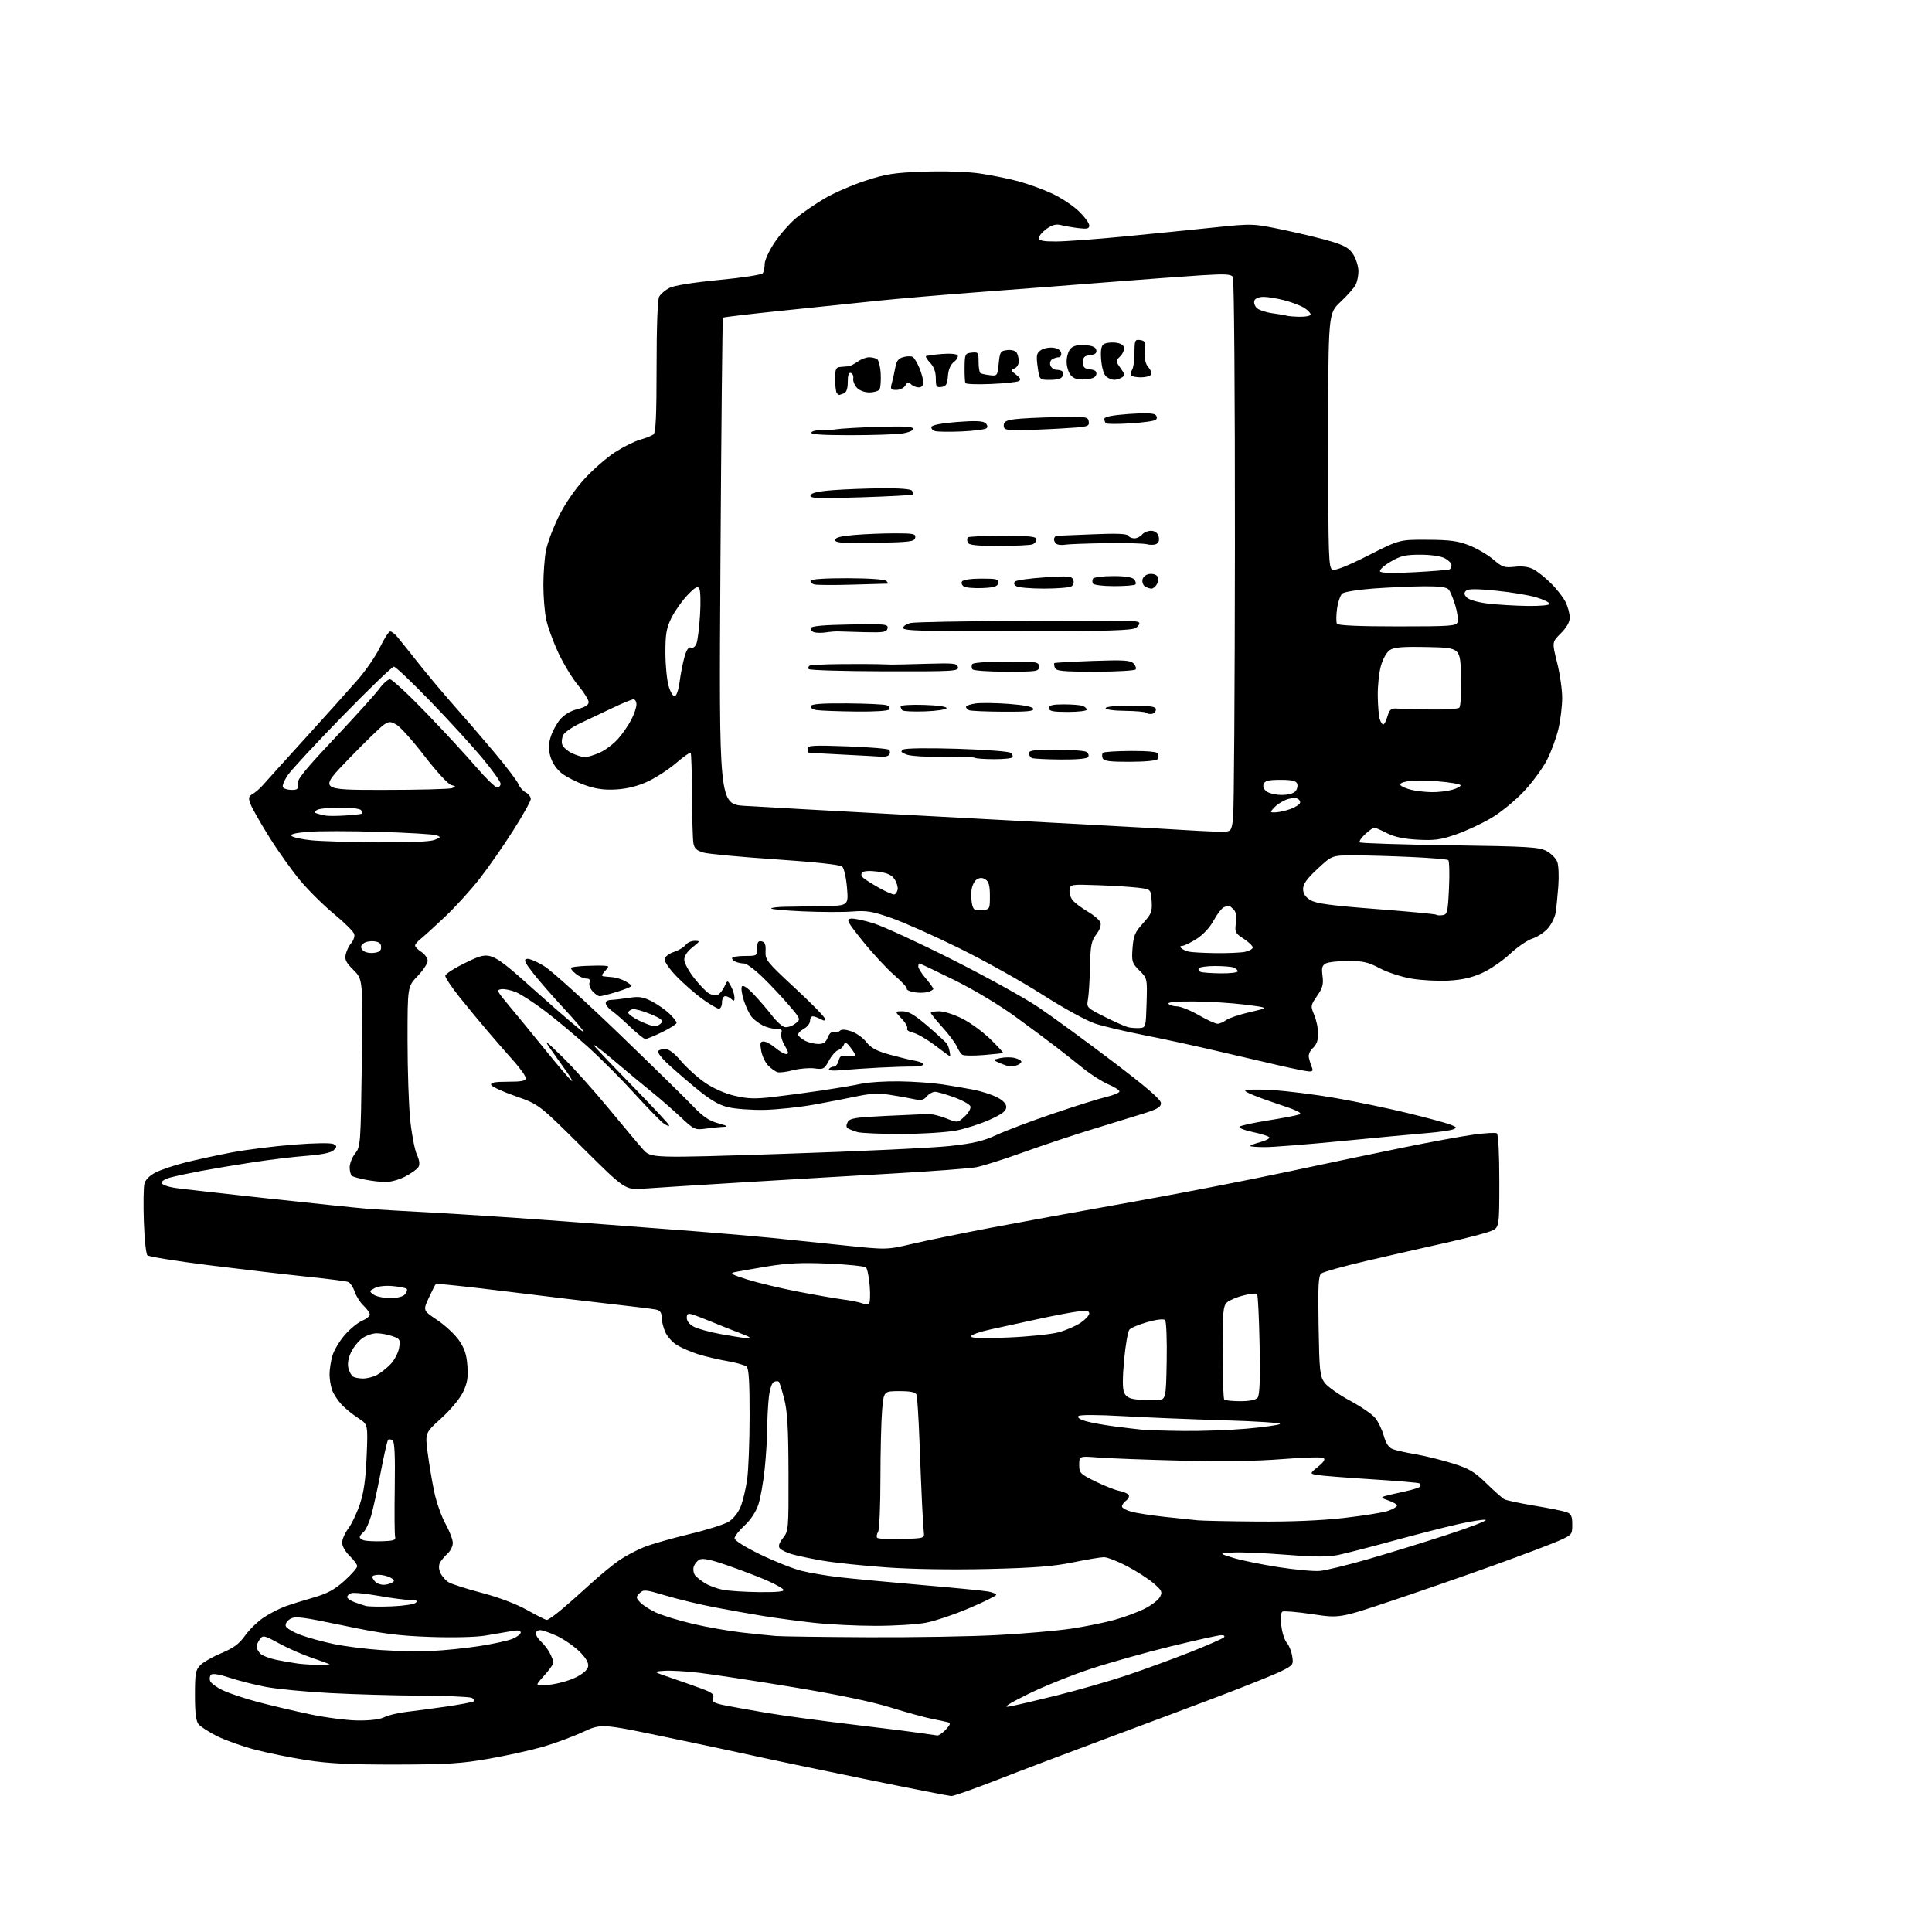 <?xml version="1.0" encoding="UTF-8" standalone="no"?>
<svg 
  version="1.1" 
  xmlns="http://www.w3.org/2000/svg" 
  xmlns:xlink="http://www.w3.org/1999/xlink" 
  xmlns:svg="http://www.w3.org/2000/svg"
  xmlns:rdf="http://www.w3.org/1999/02/22-rdf-syntax-ns#"
  xmlns:cc="http://creativecommons.org/ns#"
  xmlns:dc="http://purl.org/dc/elements/1.1/"
  viewBox="0 0 768 768"
  width="768"
  height="768"
>
<style>svg {background-color: white; }</style>"
<path stroke="none" fill="black" fill-rule="evenodd" d="M378.16,713.96C377.25,713.93 361.43,710.82 343.00,707.04C324.57,703.26 305.23,699.21 300.00,698.03C294.77,696.86 278.90,693.48 264.73,690.52C238.97,685.15 238.97,685.15 231.63,688.53C227.60,690.40 220.49,693.02 215.84,694.37C211.19,695.72 201.56,697.85 194.44,699.11C183.43,701.05 177.91,701.40 157.50,701.44C139.25,701.47 130.74,701.05 122.00,699.70C115.67,698.72 106.36,696.82 101.29,695.49C96.22,694.16 89.45,691.74 86.23,690.12C83.01,688.49 79.73,686.38 78.94,685.43C77.90,684.18 77.50,680.95 77.50,673.87C77.50,665.14 77.74,663.82 79.67,661.89C80.86,660.70 84.65,658.55 88.08,657.11C92.84,655.12 95.07,653.47 97.42,650.18C99.11,647.80 102.44,644.56 104.81,642.99C107.19,641.41 111.01,639.43 113.31,638.60C115.62,637.76 120.72,636.16 124.66,635.03C130.16,633.44 132.99,631.91 136.91,628.39C139.71,625.87 142.00,623.27 142.00,622.59C142.00,621.92 140.65,620.08 139.00,618.50C137.31,616.88 136.00,614.58 136.00,613.25C136.00,611.94 137.09,609.43 138.41,607.68C139.74,605.93 141.82,601.58 143.03,598.00C144.64,593.22 145.36,588.14 145.75,578.85C146.28,566.20 146.28,566.20 142.39,563.71C140.25,562.35 137.29,559.94 135.81,558.36C134.34,556.79 132.65,554.23 132.06,552.68C131.48,551.14 131.00,548.26 131.00,546.30C131.00,544.34 131.53,540.97 132.18,538.81C132.82,536.65 135.06,532.94 137.14,530.58C139.23,528.21 142.30,525.71 143.97,525.01C145.63,524.32 147.00,523.22 147.00,522.55C147.00,521.89 145.89,520.30 144.53,519.03C143.17,517.75 141.57,515.24 140.98,513.44C140.39,511.65 139.23,509.92 138.40,509.60C137.57,509.28 130.06,508.32 121.70,507.46C113.34,506.59 95.95,504.56 83.05,502.94C70.15,501.32 59.15,499.55 58.59,498.99C58.04,498.44 57.40,492.39 57.18,485.54C56.95,478.69 57.05,471.95 57.40,470.56C57.79,468.97 59.46,467.30 61.85,466.08C63.95,465.00 69.23,463.23 73.59,462.13C77.94,461.03 86.22,459.23 92.00,458.13C97.78,457.03 108.91,455.63 116.74,455.01C125.21,454.35 131.64,454.26 132.58,454.79C134.01,455.59 134.02,455.84 132.65,457.21C131.63,458.23 128.03,458.97 121.81,459.46C116.69,459.85 107.10,461.01 100.50,462.03C93.90,463.04 84.71,464.58 80.08,465.44C75.45,466.31 69.91,467.49 67.76,468.06C65.51,468.67 64.04,469.62 64.27,470.31C64.49,470.96 66.88,471.82 69.58,472.22C72.29,472.61 88.90,474.50 106.50,476.40C124.10,478.31 141.65,480.13 145.50,480.45C149.35,480.77 161.28,481.48 172.00,482.04C182.72,482.60 206.57,484.18 225.00,485.55C243.43,486.92 267.05,488.72 277.50,489.54C287.95,490.37 301.00,491.50 306.50,492.05C312.00,492.61 324.60,493.91 334.50,494.95C352.50,496.84 352.50,496.84 362.50,494.48C368.00,493.19 381.95,490.33 393.50,488.12C405.05,485.92 430.02,481.35 449.00,477.98C467.98,474.61 496.10,469.15 511.50,465.86C526.90,462.57 548.05,458.14 558.50,456.02C568.95,453.90 581.22,451.65 585.77,451.03C590.31,450.41 594.47,450.17 595.02,450.51C595.60,450.87 596.00,458.53 596.00,469.55C596.00,487.97 596.00,487.97 592.62,489.38C590.76,490.16 582.78,492.24 574.87,494.00C566.97,495.75 552.87,498.97 543.55,501.14C534.23,503.31 525.98,505.60 525.21,506.24C524.09,507.17 523.89,511.19 524.16,527.12C524.47,545.25 524.67,547.09 526.58,549.68C527.73,551.23 532.23,554.41 536.58,556.75C540.94,559.09 545.47,562.20 546.66,563.66C547.86,565.12 549.39,568.31 550.07,570.74C550.92,573.79 552.03,575.44 553.63,576.05C554.91,576.54 559.00,577.45 562.73,578.09C566.45,578.72 573.03,580.35 577.35,581.70C583.99,583.77 586.07,585.00 590.85,589.65C593.96,592.68 597.17,595.53 598.00,595.98C598.83,596.43 604.23,597.58 610.00,598.54C615.77,599.49 621.51,600.65 622.75,601.11C624.58,601.79 625.00,602.71 625.00,606.03C625.00,610.00 624.86,610.17 619.65,612.48C616.71,613.78 605.35,618.08 594.40,622.03C583.46,625.99 565.05,632.38 553.50,636.25C532.50,643.28 532.50,643.28 521.63,641.65C515.65,640.76 510.31,640.31 509.76,640.65C509.17,641.01 509.00,643.34 509.35,646.27C509.67,649.02 510.65,652.06 511.51,653.01C512.38,653.97 513.34,656.35 513.66,658.30C514.22,661.73 514.07,661.93 509.37,664.29C506.69,665.63 495.50,670.14 484.50,674.31C473.50,678.48 452.98,686.17 438.90,691.40C424.83,696.64 405.77,703.86 396.57,707.46C387.36,711.06 379.07,713.98 378.16,713.96zM372.58,689.88C373.17,689.94 374.70,688.89 375.98,687.53C377.73,685.65 377.96,684.95 376.90,684.65C376.13,684.43 373.25,683.81 370.50,683.28C367.75,682.74 360.30,680.70 353.94,678.73C346.45,676.41 332.73,673.56 314.94,670.62C299.85,668.13 283.23,665.59 278.00,664.97C272.77,664.35 266.48,663.99 264.00,664.17C259.50,664.50 259.50,664.50 266.50,666.89C270.35,668.20 275.88,670.15 278.79,671.22C283.08,672.80 283.97,673.52 283.50,675.01C283.01,676.55 283.75,677.01 288.21,677.92C291.12,678.51 298.68,679.86 305.00,680.93C311.32,681.99 326.40,684.04 338.50,685.48C350.60,686.92 362.98,688.47 366.00,688.92C369.02,689.38 371.98,689.81 372.58,689.88zM142.30,683.92C147.16,683.97 151.12,683.47 152.80,682.60C154.29,681.83 158.20,680.89 161.50,680.51C164.80,680.13 171.95,679.17 177.38,678.39C182.81,677.60 187.73,676.67 188.31,676.31C188.94,675.92 188.58,675.35 187.43,674.90C186.37,674.48 177.18,674.10 167.00,674.05C156.82,673.99 140.62,673.53 131.00,673.01C121.38,672.50 109.91,671.39 105.51,670.54C101.12,669.70 94.67,668.05 91.18,666.89C87.19,665.57 84.47,665.13 83.88,665.72C83.36,666.24 83.21,667.38 83.55,668.26C83.88,669.14 86.19,670.81 88.67,671.97C91.15,673.14 97.30,675.19 102.34,676.53C107.38,677.87 116.67,680.07 123.00,681.41C129.32,682.75 138.01,683.88 142.30,683.92zM401.00,678.40C402.93,678.09 411.48,676.10 420.01,673.98C428.55,671.85 441.15,668.24 448.01,665.93C454.88,663.63 466.12,659.52 473.00,656.80C479.88,654.07 485.93,651.43 486.45,650.92C487.04,650.35 486.66,650.00 485.45,650.01C484.38,650.01 475.32,652.02 465.31,654.47C455.31,656.92 440.91,660.97 433.31,663.48C425.72,666.00 414.55,670.51 408.50,673.51C400.89,677.28 398.58,678.79 401.00,678.40zM218.34,669.72C221.55,669.39 226.28,668.09 228.84,666.81C231.90,665.29 233.60,663.76 233.81,662.35C234.01,660.93 232.82,658.94 230.31,656.47C228.21,654.41 224.25,651.67 221.50,650.37C218.75,649.08 215.71,648.02 214.75,648.01C213.79,648.00 213.00,648.61 213.00,649.35C213.00,650.08 213.95,651.55 215.10,652.59C216.26,653.64 217.83,655.71 218.60,657.20C219.37,658.68 220.00,660.37 220.00,660.95C220.00,661.52 218.31,663.87 216.25,666.16C212.50,670.32 212.50,670.32 218.34,669.72zM126.42,661.85C129.12,661.93 131.15,661.82 130.92,661.59C130.69,661.37 127.58,660.21 124.00,659.02C120.42,657.83 114.60,655.27 111.05,653.34C104.99,650.03 104.53,649.93 103.30,651.60C102.59,652.58 102.00,653.94 102.00,654.62C102.00,655.30 102.68,656.53 103.50,657.36C104.33,658.18 107.36,659.32 110.25,659.89C113.14,660.46 116.85,661.10 118.50,661.31C120.15,661.53 123.71,661.77 126.42,661.85zM171.50,656.29C176.45,656.07 185.00,655.20 190.50,654.35C196.00,653.50 201.96,652.20 203.75,651.45C205.54,650.71 207.00,649.57 207.00,648.92C207.00,648.10 205.85,647.94 203.25,648.41C201.19,648.78 196.57,649.57 193.00,650.16C189.15,650.80 180.19,651.02 171.00,650.70C158.20,650.24 152.19,649.46 136.50,646.17C119.67,642.65 117.25,642.36 115.28,643.60C113.99,644.42 113.30,645.61 113.62,646.46C113.93,647.27 116.55,648.81 119.44,649.89C122.32,650.97 128.24,652.60 132.59,653.51C136.94,654.43 145.45,655.51 151.50,655.92C157.55,656.34 166.55,656.50 171.50,656.29zM345.00,650.83C362.88,650.92 386.05,650.53 396.50,649.96C406.95,649.40 420.03,648.27 425.57,647.45C431.11,646.64 438.92,645.06 442.91,643.96C446.91,642.85 452.37,640.83 455.05,639.47C457.73,638.11 460.46,636.01 461.11,634.80C462.16,632.83 461.89,632.24 458.59,629.39C456.55,627.63 451.80,624.57 448.04,622.59C444.28,620.62 440.15,619.00 438.85,619.00C437.56,619.01 432.00,619.93 426.50,621.07C418.80,622.65 411.09,623.26 392.97,623.69C378.69,624.03 362.79,623.79 352.47,623.06C343.14,622.40 331.68,621.20 327.00,620.39C322.32,619.58 316.81,618.41 314.74,617.80C312.67,617.18 310.53,616.14 309.98,615.48C309.29,614.65 309.68,613.40 311.24,611.41C313.44,608.62 313.50,607.94 313.44,585.52C313.39,567.70 313.01,561.06 311.75,556.15C310.86,552.65 309.90,549.56 309.61,549.27C309.32,548.99 308.46,548.99 307.69,549.29C306.87,549.60 306.04,552.01 305.66,555.16C305.31,558.10 305.01,563.65 304.99,567.50C304.98,571.35 304.52,578.77 303.97,584.00C303.43,589.23 302.29,595.58 301.45,598.13C300.52,600.95 298.38,604.18 295.96,606.42C293.78,608.43 292.00,610.73 292.00,611.52C292.00,612.36 296.28,615.04 302.25,617.93C307.89,620.66 315.20,623.57 318.50,624.40C321.80,625.23 328.55,626.37 333.50,626.95C338.45,627.52 353.07,628.90 366.00,630.02C378.93,631.13 390.96,632.31 392.75,632.64C394.54,632.96 396.00,633.56 396.00,633.97C396.00,634.38 391.16,636.77 385.25,639.28C379.34,641.80 371.57,644.41 368.00,645.08C364.43,645.75 355.43,646.30 348.00,646.30C340.57,646.30 329.55,645.75 323.50,645.08C317.45,644.41 308.45,643.20 303.50,642.40C298.55,641.60 289.77,640.03 284.00,638.92C278.23,637.82 269.54,635.73 264.71,634.28C256.56,631.85 255.79,631.78 254.27,633.30C252.75,634.82 252.76,635.08 254.41,636.90C255.39,637.99 258.20,639.81 260.66,640.97C263.11,642.12 269.71,644.15 275.31,645.48C280.92,646.80 289.77,648.36 295.00,648.95C300.23,649.54 306.30,650.16 308.50,650.34C310.70,650.52 327.12,650.74 345.00,650.83zM217.33,643.95C217.79,643.98 220.20,642.31 222.69,640.25C225.19,638.19 230.44,633.56 234.36,629.96C238.29,626.36 243.59,621.98 246.14,620.24C248.69,618.49 253.19,616.11 256.14,614.95C259.09,613.78 267.12,611.49 274.00,609.84C280.87,608.20 287.92,605.98 289.65,604.91C291.49,603.77 293.47,601.29 294.41,598.93C295.30,596.72 296.46,591.89 296.99,588.20C297.52,584.52 297.97,573.12 297.98,562.87C297.99,549.17 297.67,543.97 296.75,543.21C296.06,542.64 292.57,541.66 289.00,541.04C285.43,540.42 280.25,539.20 277.50,538.33C274.75,537.46 270.99,535.84 269.14,534.72C267.28,533.61 265.15,531.20 264.39,529.38C263.62,527.56 263.00,524.93 263.00,523.55C263.00,521.75 262.36,520.90 260.75,520.57C259.51,520.31 251.97,519.37 244.00,518.49C236.03,517.61 216.95,515.32 201.62,513.41C186.28,511.50 173.52,510.15 173.25,510.41C172.99,510.68 171.73,513.15 170.45,515.91C168.12,520.93 168.12,520.93 173.78,524.72C176.90,526.80 180.78,530.41 182.41,532.74C184.66,535.97 185.47,538.42 185.80,542.94C186.14,547.64 185.77,549.84 184.03,553.45C182.78,556.02 179.03,560.52 175.39,563.80C168.97,569.61 168.97,569.61 170.01,577.55C170.58,581.92 171.75,588.88 172.61,593.00C173.47,597.12 175.49,602.86 177.09,605.73C178.69,608.61 180.00,612.03 180.00,613.33C180.00,614.63 179.06,616.54 177.91,617.58C176.76,618.63 175.40,620.24 174.90,621.18C174.33,622.25 174.39,623.77 175.07,625.25C175.66,626.55 177.10,628.20 178.27,628.93C179.43,629.66 185.34,631.56 191.39,633.15C198.12,634.91 205.14,637.57 209.45,639.97C213.33,642.14 216.87,643.93 217.33,643.95zM155.85,638.55C160.44,638.36 164.69,637.71 165.30,637.10C166.10,636.30 165.48,636.00 163.01,636.00C161.14,636.00 155.47,635.26 150.41,634.36C145.34,633.45 140.48,632.99 139.60,633.32C138.72,633.66 138.00,634.35 138.00,634.85C138.00,635.35 139.24,636.24 140.75,636.82C142.26,637.41 144.40,638.11 145.50,638.39C146.60,638.67 151.26,638.74 155.85,638.55zM301.81,632.89C308.80,632.96 311.91,632.66 311.47,631.95C311.11,631.37 308.27,629.76 305.16,628.38C302.05,627.00 295.08,624.33 289.67,622.44C282.48,619.93 279.36,619.27 278.05,619.97C277.06,620.50 276.02,621.83 275.73,622.92C275.45,624.01 275.73,625.52 276.36,626.27C276.99,627.03 278.76,628.42 280.31,629.38C281.86,630.34 285.01,631.50 287.31,631.95C289.61,632.41 296.14,632.83 301.81,632.89zM152.45,629.98C153.58,629.98 155.12,629.57 155.89,629.09C157.00,628.39 156.86,628.00 155.20,627.11C154.06,626.50 151.98,626.00 150.57,626.00C149.15,626.00 148.00,626.36 148.00,626.80C148.00,627.24 148.54,628.14 149.20,628.80C149.86,629.46 151.32,629.99 152.45,629.98zM524.77,624.45C527.12,624.22 535.45,622.20 543.27,619.95C551.10,617.71 565.35,613.32 574.95,610.19C584.55,607.07 591.57,604.35 590.54,604.15C589.51,603.95 584.36,604.78 579.09,606.00C573.81,607.21 562.30,610.17 553.50,612.57C544.70,614.98 535.06,617.46 532.08,618.09C527.97,618.96 522.92,618.94 511.08,618.02C502.51,617.35 493.02,616.95 490.00,617.15C484.50,617.50 484.50,617.50 490.23,619.27C493.38,620.25 501.48,621.91 508.23,622.96C514.98,624.01 522.42,624.69 524.77,624.45zM152.00,612.66C156.37,612.53 157.41,612.19 157.08,611.00C156.84,610.17 156.77,601.34 156.92,591.37C157.12,578.41 156.86,573.03 156.03,572.52C155.39,572.12 154.60,572.07 154.27,572.40C153.94,572.72 152.62,578.51 151.34,585.25C150.05,591.99 148.33,599.80 147.51,602.62C146.69,605.43 145.34,608.30 144.51,608.99C143.68,609.68 143.00,610.61 143.00,611.05C143.00,611.49 143.79,612.07 144.75,612.33C145.71,612.60 148.97,612.74 152.00,612.66zM358.33,611.79C367.45,611.50 367.50,611.49 367.23,609.00C367.08,607.62 366.77,602.67 366.54,598.00C366.31,593.33 365.84,581.92 365.50,572.67C365.15,563.41 364.63,555.19 364.33,554.42C363.94,553.40 362.00,553.00 357.54,553.00C351.29,553.00 351.29,553.00 350.65,560.65C350.29,564.86 349.99,577.12 349.98,587.90C349.98,598.68 349.56,608.15 349.05,608.95C348.55,609.75 348.36,610.78 348.65,611.24C348.93,611.70 353.29,611.94 358.33,611.79zM499.90,604.84C513.17,604.94 525.20,604.44 534.30,603.40C542.00,602.51 549.84,601.26 551.72,600.61C553.61,599.95 555.23,599.03 555.32,598.55C555.42,598.07 553.92,597.14 552.00,596.49C549.06,595.50 548.82,595.21 550.50,594.72C551.60,594.40 555.11,593.58 558.30,592.90C561.48,592.22 564.30,591.32 564.56,590.90C564.82,590.48 564.68,589.92 564.25,589.66C563.83,589.39 555.38,588.67 545.49,588.05C535.59,587.42 525.93,586.67 524.02,586.37C520.54,585.82 520.54,585.82 523.92,583.06C526.27,581.15 526.93,580.07 526.08,579.55C525.41,579.13 518.00,579.35 509.63,580.02C499.63,580.83 485.82,581.03 469.45,580.62C455.73,580.28 441.01,579.72 436.75,579.39C429.00,578.78 429.00,578.78 429.00,582.25C429.00,585.52 429.37,585.91 435.37,588.86C438.88,590.59 443.16,592.28 444.89,592.63C446.62,592.97 448.33,593.72 448.67,594.28C449.02,594.84 448.56,595.85 447.65,596.51C446.74,597.18 446.00,598.22 446.00,598.82C446.00,599.43 447.69,600.37 449.75,600.93C451.81,601.48 457.77,602.40 463.00,602.97C468.23,603.53 474.07,604.15 476.00,604.34C477.93,604.53 488.68,604.75 499.90,604.84zM470.50,568.83C477.65,568.91 488.87,568.51 495.44,567.93C502.01,567.36 508.03,566.52 508.82,566.08C509.61,565.64 499.73,564.97 486.88,564.59C474.02,564.22 455.88,563.48 446.56,562.95C436.15,562.36 429.26,562.34 428.69,562.91C428.12,563.48 429.25,564.26 431.63,564.94C433.76,565.55 438.88,566.48 443.00,567.01C447.12,567.55 452.07,568.14 454.00,568.33C455.93,568.52 463.35,568.75 470.50,568.83zM459.50,556.60C463.50,556.50 463.50,556.50 463.78,541.08C463.93,532.59 463.64,525.24 463.14,524.74C462.59,524.19 459.80,524.51 456.13,525.54C452.78,526.48 449.54,527.85 448.94,528.57C448.34,529.30 447.40,534.73 446.85,540.64C446.18,547.91 446.19,552.11 446.88,553.63C447.61,555.24 448.97,555.99 451.70,556.29C453.79,556.52 457.30,556.66 459.50,556.60zM493.04,557.00C496.72,557.00 499.17,556.50 499.92,555.60C500.74,554.61 500.97,548.51 500.71,534.60C500.50,523.82 500.05,514.72 499.71,514.37C499.36,514.03 496.92,514.28 494.29,514.95C491.65,515.61 488.71,516.86 487.75,517.73C486.21,519.12 486.00,521.44 486.00,537.49C486.00,547.49 486.30,555.97 486.67,556.33C487.03,556.70 489.90,557.00 493.04,557.00zM144.30,547.98C145.84,547.99 148.31,547.37 149.80,546.59C151.28,545.81 153.75,543.86 155.29,542.25C156.82,540.63 158.33,537.73 158.65,535.79C159.18,532.52 158.99,532.19 155.96,531.14C154.17,530.51 151.38,530.00 149.76,530.00C148.13,530.00 145.56,530.89 144.03,531.98C142.50,533.07 140.48,535.58 139.54,537.57C138.45,539.84 138.07,542.15 138.49,543.82C138.86,545.29 139.69,546.82 140.33,547.22C140.97,547.63 142.76,547.98 144.30,547.98zM296.42,531.89C297.47,531.95 298.14,531.81 297.91,531.58C297.68,531.35 295.69,530.49 293.50,529.68C291.30,528.86 286.80,527.07 283.50,525.70C280.20,524.33 276.49,522.91 275.25,522.54C273.43,521.99 273.00,522.26 273.00,523.91C273.00,525.15 274.13,526.54 275.89,527.44C277.48,528.26 282.31,529.58 286.64,530.36C290.96,531.14 295.36,531.83 296.42,531.89zM400.75,531.68C408.86,531.34 417.90,530.40 420.84,529.60C423.78,528.79 427.71,527.09 429.58,525.82C431.46,524.54 432.99,522.88 432.99,522.12C433.00,521.04 431.90,520.89 427.96,521.41C425.18,521.78 418.09,523.14 412.21,524.44C406.32,525.74 398.01,527.55 393.75,528.47C389.49,529.39 386.00,530.62 386.00,531.22C386.00,531.98 390.44,532.12 400.75,531.68zM345.38,518.25C345.86,517.96 346.02,514.82 345.73,511.27C345.45,507.72 344.79,504.39 344.26,503.86C343.73,503.33 337.04,502.64 329.38,502.31C318.66,501.85 313.05,502.11 304.98,503.43C299.22,504.38 293.38,505.40 292.00,505.70C289.98,506.14 290.95,506.71 297.00,508.61C301.12,509.91 310.12,512.06 317.00,513.40C323.88,514.73 331.98,516.14 335.00,516.54C338.02,516.93 341.40,517.59 342.50,518.01C343.60,518.42 344.89,518.53 345.38,518.25zM155.07,516.00C158.05,516.00 160.22,515.44 161.02,514.48C161.72,513.64 162.01,512.67 161.66,512.33C161.32,511.99 158.85,511.50 156.17,511.24C153.29,510.97 150.34,511.28 148.97,512.02C146.73,513.22 146.71,513.31 148.51,514.63C149.54,515.38 152.49,516.00 155.07,516.00zM256.00,472.49C248.50,473.04 248.50,473.04 231.36,456.01C214.22,438.99 214.22,438.99 204.93,435.74C199.82,433.96 195.46,431.94 195.24,431.25C194.94,430.33 196.70,430.00 201.92,430.00C207.37,430.00 209.00,429.67 209.00,428.58C209.00,427.80 206.86,424.76 204.24,421.83C201.62,418.90 196.98,413.57 193.93,410.00C190.88,406.43 185.82,400.30 182.69,396.39C179.56,392.48 177.00,388.65 177.01,387.89C177.01,387.13 181.07,384.58 186.02,382.24C195.02,377.98 195.02,377.98 213.51,394.52C223.68,403.62 232.00,410.67 232.00,410.18C232.00,409.69 228.48,405.52 224.19,400.90C219.89,396.28 214.43,390.02 212.06,387.00C208.52,382.49 208.05,381.44 209.46,381.16C210.41,380.97 213.57,382.32 216.48,384.16C219.40,386.00 232.74,398.07 246.14,410.99C259.54,423.91 272.81,436.91 275.63,439.87C279.55,443.97 281.92,445.56 285.63,446.56C288.97,447.45 289.68,447.89 287.89,447.93C286.45,447.97 283.22,448.28 280.70,448.63C276.22,449.24 275.99,449.14 270.31,443.83C267.11,440.84 262.02,436.42 259.00,433.99C255.97,431.57 249.00,425.77 243.50,421.11C238.00,416.46 234.84,414.19 236.49,416.07C238.13,417.96 245.44,425.61 252.74,433.08C260.03,440.55 266.00,446.99 266.00,447.39C266.00,447.79 265.01,447.42 263.80,446.58C262.60,445.73 257.44,440.44 252.34,434.83C247.25,429.21 238.90,420.84 233.79,416.22C228.68,411.61 220.97,405.16 216.65,401.89C212.34,398.62 207.17,395.26 205.17,394.43C203.18,393.59 200.55,393.04 199.33,393.21C197.28,393.48 197.50,393.96 202.13,399.50C204.90,402.80 211.44,410.79 216.68,417.25C221.92,423.72 226.68,429.30 227.26,429.66C227.84,430.02 226.89,428.33 225.16,425.90C223.43,423.48 220.60,419.48 218.86,417.00C216.10,413.05 216.66,413.41 223.42,420.00C227.66,424.12 235.94,433.33 241.82,440.46C247.69,447.59 253.91,454.99 255.63,456.91C258.75,460.40 258.75,460.40 312.13,458.64C341.48,457.68 370.90,456.29 377.50,455.56C387.06,454.51 390.89,453.60 396.32,451.08C400.07,449.34 410.20,445.53 418.82,442.61C427.44,439.68 436.86,436.73 439.75,436.05C442.64,435.36 445.00,434.38 445.00,433.86C445.00,433.35 443.00,432.07 440.56,431.03C438.12,429.98 433.71,427.18 430.76,424.81C427.81,422.44 422.94,418.60 419.95,416.28C416.95,413.95 409.55,408.45 403.50,404.05C397.15,399.43 386.91,393.29 379.25,389.53C371.97,385.94 365.78,383.00 365.50,383.00C365.23,383.00 365.02,383.56 365.04,384.25C365.06,384.94 366.41,387.06 368.04,388.96C369.67,390.87 371.00,392.73 371.00,393.10C371.00,393.48 369.92,394.05 368.60,394.39C367.28,394.72 364.81,394.71 363.11,394.37C361.42,394.03 360.23,393.43 360.48,393.04C360.72,392.64 358.48,390.20 355.48,387.62C352.49,385.04 346.89,379.00 343.04,374.21C336.84,366.51 336.27,365.46 338.14,365.16C339.30,364.98 343.45,365.84 347.37,367.08C351.29,368.32 365.38,374.82 378.69,381.53C391.99,388.23 407.29,396.68 412.69,400.32C418.08,403.95 431.27,413.58 442.00,421.71C455.90,432.26 461.50,437.07 461.50,438.50C461.50,440.12 460.06,440.94 454.00,442.82C449.88,444.09 440.65,446.93 433.50,449.13C426.35,451.32 414.27,455.36 406.66,458.10C399.06,460.84 390.71,463.49 388.12,463.98C385.53,464.47 370.83,465.58 355.46,466.46C340.08,467.33 313.10,468.92 295.50,469.99C277.90,471.06 260.12,472.18 256.00,472.49zM153.04,469.89C151.09,469.83 147.58,469.40 145.23,468.94C142.89,468.48 140.53,467.83 139.98,467.49C139.44,467.16 139.00,465.62 139.00,464.08C139.00,462.53 139.98,460.02 141.19,458.49C143.32,455.78 143.39,454.81 143.82,422.51C144.26,389.32 144.26,389.32 140.53,385.60C137.45,382.52 136.93,381.42 137.48,379.19C137.85,377.71 138.84,375.75 139.67,374.82C140.50,373.90 141.02,372.37 140.84,371.41C140.65,370.45 137.12,366.90 133.00,363.51C128.88,360.13 122.79,354.13 119.47,350.18C116.16,346.24 110.56,338.40 107.04,332.76C103.52,327.12 100.16,321.20 99.57,319.62C98.65,317.15 98.78,316.57 100.45,315.62C101.52,315.00 103.32,313.44 104.45,312.15C105.58,310.85 113.25,302.36 121.50,293.28C129.75,284.20 139.10,273.78 142.27,270.13C145.45,266.49 149.41,260.69 151.08,257.25C152.74,253.81 154.56,251.00 155.13,251.00C155.69,251.00 156.99,252.01 158.02,253.25C159.05,254.49 162.93,259.32 166.63,264.00C170.34,268.68 176.58,276.10 180.49,280.50C184.41,284.90 191.57,293.21 196.41,298.97C201.25,304.72 205.59,310.43 206.06,311.66C206.52,312.88 207.83,314.37 208.95,314.97C210.08,315.58 211.00,316.75 211.00,317.59C211.00,318.43 207.82,324.13 203.92,330.26C200.03,336.39 194.01,345.03 190.54,349.45C187.07,353.88 180.90,360.65 176.83,364.50C172.75,368.35 168.42,372.28 167.21,373.24C165.99,374.20 165.00,375.38 165.00,375.88C165.00,376.37 166.12,377.51 167.50,378.41C168.88,379.31 170.00,380.90 170.00,381.94C170.00,382.98 168.20,385.71 166.00,388.00C162.00,392.16 162.00,392.16 162.00,413.54C162.00,425.30 162.48,439.55 163.07,445.21C163.65,450.87 164.84,457.04 165.70,458.93C166.76,461.25 166.96,462.87 166.32,463.93C165.80,464.79 163.39,466.51 160.97,467.75C158.56,468.99 154.98,469.95 153.04,469.89zM502.89,456.00C499.65,456.00 497.00,455.79 497.00,455.54C497.00,455.28 498.81,454.59 501.03,453.99C503.25,453.40 504.83,452.54 504.56,452.10C504.28,451.65 501.32,450.70 497.98,450.00C494.63,449.29 492.27,448.33 492.72,447.88C493.17,447.43 498.26,446.31 504.02,445.40C509.78,444.49 515.39,443.42 516.48,443.02C517.95,442.47 515.45,441.29 506.73,438.43C500.28,436.30 495.00,434.14 495.00,433.63C495.00,433.07 499.30,432.95 505.75,433.33C511.66,433.67 523.02,435.10 531.00,436.50C538.98,437.89 551.80,440.57 559.50,442.44C567.20,444.32 574.85,446.38 576.50,447.03C579.24,448.10 579.32,448.27 577.50,448.98C576.40,449.40 571.67,450.06 567.00,450.44C562.33,450.81 547.31,452.22 533.64,453.56C519.97,454.90 506.13,456.00 502.89,456.00zM358.50,450.76C350.25,450.78 342.30,450.45 340.83,450.01C339.36,449.57 337.67,448.91 337.08,448.55C336.35,448.10 336.31,447.28 336.96,446.07C337.80,444.51 339.88,444.17 352.22,443.58C360.07,443.20 367.62,442.86 369.00,442.82C370.38,442.77 373.57,443.56 376.09,444.55C380.69,446.37 380.69,446.37 383.49,443.78C385.05,442.33 386.04,440.55 385.74,439.76C385.44,438.98 382.52,437.36 379.24,436.17C375.97,434.98 372.55,434.00 371.64,434.00C370.73,434.00 369.27,434.83 368.41,435.84C367.13,437.33 366.13,437.53 363.17,436.88C361.15,436.44 356.86,435.68 353.63,435.19C349.39,434.54 345.91,434.69 341.13,435.70C337.48,436.48 329.70,437.99 323.82,439.06C317.95,440.12 308.95,441.08 303.82,441.19C298.70,441.29 292.20,440.81 289.39,440.12C285.59,439.19 282.24,437.19 276.39,432.35C272.05,428.76 266.83,424.22 264.79,422.25C262.75,420.28 261.32,418.30 261.60,417.84C261.89,417.38 263.15,417.00 264.40,417.00C265.90,417.00 268.08,418.65 270.74,421.81C272.97,424.45 277.24,428.30 280.23,430.36C283.57,432.66 288.12,434.67 292.07,435.59C297.26,436.80 300.20,436.89 307.49,436.04C312.45,435.46 321.23,434.29 327.00,433.43C332.77,432.57 339.73,431.39 342.44,430.79C345.16,430.20 351.91,429.78 357.44,429.85C362.98,429.92 370.65,430.46 374.50,431.04C378.35,431.63 383.98,432.58 387.00,433.17C390.02,433.76 394.19,435.09 396.25,436.14C398.74,437.40 400.00,438.73 400.00,440.08C400.00,441.63 398.41,442.84 393.48,445.08C389.90,446.70 383.94,448.64 380.23,449.37C376.52,450.11 366.78,450.73 358.50,450.76zM315.24,425.43C312.63,426.12 309.82,426.46 309.00,426.19C308.18,425.92 306.55,424.76 305.39,423.60C304.23,422.45 302.98,419.81 302.60,417.75C302.03,414.65 302.20,414.00 303.56,414.00C304.47,414.00 306.55,415.12 308.18,416.50C309.82,417.88 311.78,419.00 312.54,419.00C313.61,419.00 313.47,418.22 311.95,415.63C310.85,413.78 310.24,411.53 310.59,410.63C311.07,409.37 310.60,409.00 308.56,409.00C307.10,409.00 304.68,408.37 303.20,407.60C301.71,406.83 299.77,405.37 298.89,404.35C298.00,403.33 296.59,400.42 295.75,397.89C294.90,395.35 294.53,392.77 294.91,392.15C295.35,391.43 297.08,392.57 299.63,395.26C301.85,397.59 305.08,401.36 306.82,403.63C308.56,405.90 310.82,407.98 311.84,408.25C312.86,408.52 314.76,407.94 316.05,406.96C318.40,405.19 318.40,405.19 313.57,399.53C310.91,396.41 306.21,391.42 303.12,388.43C300.04,385.45 296.76,383.00 295.84,383.00C294.92,383.00 293.45,382.73 292.58,382.39C291.71,382.06 291.00,381.38 291.00,380.89C291.00,380.40 293.25,380.00 296.00,380.00C300.92,380.00 301.00,379.95 301.00,376.93C301.00,374.53 301.39,373.93 302.75,374.20C304.07,374.46 304.46,375.43 304.32,378.16C304.16,381.56 304.83,382.40 315.82,392.58C322.25,398.53 327.65,404.02 327.84,404.78C328.11,405.87 327.75,405.94 326.16,405.08C325.04,404.49 323.65,404.00 323.07,404.00C322.48,404.00 322.00,404.82 322.00,405.83C322.00,406.84 320.86,408.27 319.48,409.01C318.09,409.75 317.11,410.84 317.31,411.43C317.50,412.02 318.75,413.06 320.08,413.74C321.41,414.41 323.75,414.98 325.27,414.99C327.35,415.00 328.30,414.34 329.04,412.40C329.64,410.82 330.56,410.00 331.39,410.32C332.14,410.61 333.22,410.38 333.79,409.81C334.49,409.11 335.94,409.15 338.39,409.96C340.36,410.61 343.05,412.53 344.38,414.23C346.21,416.57 348.45,417.77 353.65,419.22C357.42,420.26 361.96,421.37 363.75,421.67C365.54,421.97 367.00,422.62 367.00,423.12C367.00,423.61 365.09,424.00 362.75,423.97C360.41,423.94 354.45,424.13 349.50,424.39C344.55,424.64 337.90,425.10 334.71,425.39C331.11,425.73 329.15,425.56 329.52,424.96C329.85,424.43 330.72,424.00 331.45,424.00C332.18,424.00 333.05,422.95 333.37,421.67C333.85,419.73 334.46,419.41 336.98,419.78C338.64,420.03 340.00,419.91 340.00,419.52C340.00,419.13 339.11,417.68 338.01,416.29C336.37,414.20 335.92,414.04 335.42,415.34C335.09,416.21 334.06,417.16 333.14,417.46C332.22,417.75 330.59,419.61 329.52,421.60C327.71,424.96 327.32,425.17 323.78,424.70C321.69,424.42 317.84,424.75 315.24,425.43zM520.36,425.91C519.34,425.87 514.00,424.79 508.50,423.53C503.00,422.27 491.75,419.65 483.50,417.71C475.25,415.77 462.43,412.99 455.00,411.53C447.57,410.08 438.78,408.00 435.45,406.93C431.99,405.81 423.00,400.89 414.45,395.43C406.23,390.19 391.40,381.90 381.50,377.02C371.60,372.13 359.45,366.72 354.50,364.98C346.76,362.26 344.57,361.89 338.86,362.34C335.21,362.63 326.32,362.60 319.10,362.28C311.88,361.96 306.24,361.43 306.57,361.10C306.90,360.77 309.49,360.48 312.33,360.46C315.18,360.43 321.95,360.32 327.40,360.21C337.29,360.00 337.29,360.00 336.69,352.83C336.36,348.89 335.51,345.13 334.79,344.48C333.99,343.75 323.98,342.66 308.38,341.61C294.57,340.68 281.66,339.47 279.71,338.93C276.96,338.17 276.03,337.32 275.65,335.22C275.38,333.73 275.13,325.11 275.09,316.09C275.04,307.06 274.80,299.47 274.55,299.22C274.30,298.97 271.67,300.83 268.72,303.36C265.76,305.89 260.67,309.19 257.42,310.69C253.49,312.51 249.32,313.55 245.00,313.81C240.22,314.09 236.95,313.65 232.65,312.14C229.43,311.00 225.28,308.92 223.43,307.51C221.36,305.93 219.61,303.42 218.87,300.97C217.96,297.91 217.95,296.10 218.87,293.05C219.52,290.87 221.21,287.72 222.62,286.03C224.25,284.10 226.81,282.57 229.60,281.87C232.57,281.12 234.00,280.23 234.00,279.11C234.00,278.21 232.13,275.22 229.85,272.48C227.56,269.74 224.01,263.90 221.95,259.50C219.89,255.10 217.71,249.12 217.11,246.20C216.50,243.29 216.00,237.16 216.00,232.59C216.00,228.01 216.46,221.85 217.02,218.89C217.58,215.92 219.86,209.82 222.09,205.31C224.57,200.31 228.55,194.50 232.32,190.38C235.72,186.67 241.17,181.91 244.42,179.81C247.68,177.70 252.18,175.45 254.42,174.81C256.67,174.17 259.06,173.22 259.75,172.70C260.69,171.99 261.00,165.39 261.00,145.81C261.00,129.93 261.40,119.12 262.03,117.94C262.60,116.89 264.42,115.32 266.09,114.45C267.96,113.49 275.50,112.28 285.81,111.29C295.03,110.41 302.83,109.21 303.23,108.60C303.64,107.99 303.98,106.31 303.98,104.86C303.99,103.41 305.77,99.59 307.93,96.36C310.09,93.14 313.94,88.77 316.49,86.65C319.04,84.53 324.13,81.04 327.81,78.88C331.49,76.72 338.77,73.55 344.00,71.84C352.19,69.16 355.38,68.66 367.18,68.24C375.16,67.95 384.32,68.24 389.18,68.92C393.75,69.57 400.75,70.97 404.73,72.04C408.70,73.11 414.85,75.35 418.39,77.02C421.93,78.69 426.66,81.85 428.91,84.03C431.16,86.21 433.00,88.72 433.00,89.60C433.00,90.90 432.19,91.10 428.75,90.69C426.41,90.41 423.29,89.86 421.80,89.48C419.84,88.98 418.28,89.38 416.05,90.96C414.37,92.16 413.00,93.78 413.00,94.57C413.00,95.67 414.55,96.00 419.75,95.99C423.46,95.98 435.50,95.11 446.50,94.04C457.50,92.98 473.59,91.37 482.25,90.46C498.00,88.82 498.00,88.82 510.48,91.44C517.35,92.88 525.92,94.97 529.53,96.08C534.75,97.70 536.49,98.76 538.04,101.31C539.12,103.06 539.99,105.99 540.00,107.82C540.00,109.64 539.48,112.11 538.84,113.32C538.20,114.52 535.50,117.55 532.84,120.05C528.00,124.60 528.00,124.60 528.00,175.19C528.00,222.27 528.12,225.83 529.73,226.45C530.85,226.88 535.86,224.88 543.88,220.81C556.30,214.50 556.30,214.50 567.40,214.56C576.39,214.60 579.56,215.03 584.08,216.81C587.15,218.03 591.44,220.54 593.62,222.41C597.18,225.46 598.05,225.75 602.13,225.29C605.14,224.95 607.65,225.29 609.58,226.31C611.19,227.15 614.38,229.71 616.67,232.00C618.97,234.29 621.56,237.66 622.42,239.48C623.29,241.31 624.00,244.02 624.00,245.50C624.00,247.26 622.76,249.44 620.46,251.74C616.93,255.27 616.93,255.27 618.96,263.33C620.08,267.76 620.99,274.11 620.99,277.44C620.98,280.77 620.31,286.32 619.49,289.76C618.68,293.20 616.67,298.70 615.02,301.96C613.37,305.23 609.24,310.88 605.84,314.51C602.45,318.14 596.62,322.92 592.89,325.13C589.16,327.35 582.83,330.30 578.83,331.69C572.71,333.82 570.27,334.16 563.52,333.79C557.92,333.48 554.23,332.69 551.29,331.17C548.97,329.98 546.72,329.00 546.28,329.00C545.84,329.00 544.22,330.17 542.67,331.60C541.13,333.03 540.16,334.49 540.52,334.85C540.87,335.21 556.99,335.73 576.33,336.01C607.62,336.46 611.86,336.72 614.79,338.31C616.60,339.29 618.52,341.23 619.04,342.61C619.57,344.00 619.75,348.37 619.45,352.32C619.14,356.27 618.68,360.95 618.41,362.72C618.14,364.49 616.80,367.27 615.43,368.90C614.06,370.53 611.26,372.41 609.22,373.07C607.17,373.73 603.14,376.48 600.25,379.19C597.37,381.89 592.43,385.29 589.27,386.73C585.22,388.59 581.30,389.49 575.94,389.80C571.76,390.04 565.09,389.69 561.13,389.02C557.14,388.35 551.48,386.51 548.48,384.90C543.94,382.48 541.86,382.00 535.95,382.00C532.06,382.00 528.04,382.44 527.03,382.99C525.55,383.78 525.29,384.76 525.73,387.99C526.16,391.26 525.76,392.73 523.57,395.89C520.96,399.67 520.93,399.89 522.44,403.51C523.30,405.56 524.00,408.92 524.00,410.97C524.00,413.46 523.32,415.31 521.93,416.57C520.68,417.70 520.03,419.25 520.30,420.47C520.54,421.59 521.07,423.29 521.48,424.25C522.03,425.56 521.75,425.98 520.36,425.91zM401.67,423.95C401.03,423.93 399.15,423.32 397.50,422.61C394.50,421.31 394.50,421.31 397.62,420.60C399.34,420.21 401.93,420.19 403.37,420.56C404.82,420.92 406.00,421.57 406.00,422.00C406.00,422.43 405.29,423.06 404.42,423.39C403.55,423.73 402.31,423.98 401.67,423.95zM377.69,419.97C377.59,419.96 374.87,417.96 371.65,415.53C368.44,413.10 364.50,410.83 362.89,410.48C361.29,410.13 360.26,409.39 360.60,408.84C360.94,408.29 359.96,406.52 358.42,404.92C355.63,402.00 355.63,402.00 358.79,402.00C361.21,402.00 363.58,403.40 368.91,407.99C372.74,411.29 376.15,414.44 376.49,414.99C376.83,415.54 377.29,416.89 377.50,418.00C377.71,419.10 377.80,419.99 377.69,419.97zM391.00,419.40C386.88,419.73 383.04,419.67 382.48,419.25C381.92,418.84 380.97,417.38 380.36,416.00C379.76,414.62 377.18,411.18 374.63,408.35C372.08,405.52 370.00,402.93 370.00,402.60C370.00,402.27 371.54,402.00 373.41,402.00C375.29,402.00 379.46,403.35 382.67,404.99C385.89,406.64 390.88,410.31 393.77,413.15C396.66,415.99 398.90,418.42 398.76,418.55C398.62,418.68 395.12,419.06 391.00,419.40zM256.50,413.01C255.95,412.98 253.25,410.81 250.50,408.18C247.75,405.56 244.52,402.73 243.32,401.91C242.12,401.08 240.99,399.77 240.82,398.99C240.61,398.08 241.40,397.54 243.00,397.47C244.38,397.41 247.61,397.03 250.19,396.63C253.97,396.04 255.68,396.30 259.00,398.00C261.27,399.16 264.45,401.37 266.07,402.91C267.68,404.45 268.98,406.12 268.96,406.61C268.93,407.10 266.35,408.75 263.21,410.29C260.07,411.82 257.05,413.04 256.50,413.01zM453.00,408.65C455.46,408.50 455.50,408.36 455.79,398.71C456.07,388.92 456.07,388.92 452.93,385.78C450.00,382.84 449.81,382.25 450.20,376.90C450.56,371.97 451.14,370.59 454.36,367.02C457.72,363.30 458.07,362.40 457.80,358.19C457.50,353.50 457.50,353.50 452.41,352.88C449.61,352.54 442.41,352.09 436.41,351.88C425.62,351.50 425.50,351.52 425.17,353.83C424.99,355.12 425.62,357.02 426.57,358.07C427.52,359.12 430.20,361.10 432.53,362.46C434.86,363.83 437.06,365.72 437.43,366.67C437.83,367.73 437.21,369.56 435.79,371.45C433.81,374.08 433.47,375.83 433.30,384.25C433.18,389.61 432.81,395.47 432.48,397.27C431.87,400.49 431.97,400.59 439.18,404.22C443.21,406.24 447.40,408.10 448.50,408.35C449.60,408.60 451.62,408.74 453.00,408.65zM260.13,407.94C261.02,407.97 262.25,407.40 262.86,406.67C263.72,405.63 262.80,404.87 258.51,403.09C255.52,401.85 252.36,400.99 251.48,401.17C250.61,401.35 249.82,401.95 249.73,402.50C249.63,403.05 251.57,404.49 254.03,405.69C256.49,406.90 259.23,407.91 260.13,407.94zM484.00,406.96C484.82,406.95 486.35,406.29 487.39,405.51C488.43,404.72 492.71,403.29 496.89,402.32C504.50,400.57 504.50,400.57 495.00,399.37C489.77,398.71 480.64,398.13 474.69,398.09C467.72,398.03 464.10,398.35 464.50,399.00C464.84,399.55 466.33,400.01 467.81,400.03C469.29,400.05 473.20,401.62 476.50,403.52C479.80,405.42 483.18,406.97 484.00,406.96zM285.75,400.97C285.06,400.95 282.11,399.20 279.18,397.09C276.26,394.97 271.62,390.91 268.87,388.06C266.01,385.09 264.02,382.16 264.20,381.19C264.38,380.26 266.05,379.00 267.92,378.40C269.78,377.79 271.85,376.56 272.51,375.65C273.18,374.74 274.80,374.00 276.11,374.01C278.41,374.02 278.38,374.12 275.25,376.58C273.24,378.17 272.00,380.04 272.00,381.48C272.00,382.77 273.80,386.09 275.99,388.87C278.19,391.65 280.86,394.39 281.92,394.96C282.98,395.53 284.50,395.74 285.29,395.44C286.08,395.14 287.28,393.68 287.95,392.21C289.17,389.52 289.17,389.52 290.55,392.01C291.31,393.38 291.95,395.38 291.96,396.45C291.99,397.97 291.73,398.13 290.80,397.20C290.14,396.54 289.02,396.00 288.30,396.00C287.58,396.00 287.00,397.12 287.00,398.50C287.00,399.88 286.44,400.99 285.75,400.97zM238.40,396.02C237.80,396.01 236.51,395.12 235.53,394.04C234.56,392.96 234.02,391.38 234.35,390.54C234.75,389.49 234.34,389.00 233.08,389.00C232.06,389.00 230.16,388.14 228.86,387.09C227.56,386.03 226.72,384.95 227.00,384.69C227.28,384.42 229.75,384.10 232.50,383.97C235.25,383.85 238.58,383.80 239.90,383.87C242.25,384.00 242.26,384.05 240.50,386.00C239.09,387.56 239.00,388.03 240.10,388.13C240.87,388.20 242.54,388.36 243.82,388.49C245.09,388.63 247.23,389.32 248.57,390.04C249.90,390.75 251.00,391.60 250.99,391.92C250.99,392.24 248.40,393.30 245.24,394.27C242.08,395.24 239.01,396.03 238.40,396.02zM485.25,386.92C488.96,386.96 492.00,386.60 492.00,386.11C492.00,385.62 491.29,384.94 490.42,384.61C489.55,384.27 486.20,384.00 482.98,384.00C479.75,384.00 476.86,384.41 476.55,384.91C476.24,385.42 476.55,386.06 477.24,386.34C477.93,386.61 481.54,386.88 485.25,386.92zM148.41,378.80C150.73,378.57 151.50,378.00 151.50,376.50C151.50,375.05 150.73,374.41 148.69,374.18C147.14,374.00 145.23,374.40 144.43,375.06C143.30,376.00 143.24,376.58 144.15,377.68C144.83,378.50 146.64,378.97 148.41,378.80zM483.12,378.88C487.87,378.95 493.16,378.72 494.88,378.38C496.59,378.03 497.99,377.24 497.99,376.62C497.98,376.01 496.35,374.45 494.37,373.16C491.02,370.99 490.80,370.55 491.29,366.89C491.65,364.18 491.36,362.50 490.34,361.48C489.52,360.67 488.70,360.00 488.51,360.00C488.32,360.00 487.45,360.27 486.59,360.60C485.72,360.94 483.87,363.31 482.47,365.87C480.92,368.73 478.27,371.58 475.61,373.26C473.24,374.77 470.68,376.00 469.95,376.00C469.11,376.00 468.96,376.34 469.55,376.90C470.07,377.40 471.40,378.02 472.50,378.29C473.60,378.55 478.38,378.82 483.12,378.88zM573.46,363.79C575.33,363.52 575.54,362.62 576.00,353.00C576.27,347.23 576.13,342.23 575.69,341.90C575.24,341.57 568.49,341.01 560.69,340.66C552.88,340.30 542.67,340.01 538.00,340.02C529.50,340.03 529.50,340.03 523.75,345.37C519.53,349.29 518.00,351.41 518.00,353.37C518.00,355.23 518.87,356.56 520.91,357.80C523.19,359.18 528.90,359.96 547.15,361.36C559.99,362.35 570.70,363.36 570.95,363.62C571.21,363.88 572.34,363.95 573.46,363.79zM390.28,361.81C393.47,361.50 393.50,361.45 393.50,356.11C393.50,352.06 393.06,350.44 391.75,349.61C390.48,348.81 389.52,348.81 388.25,349.61C387.29,350.21 386.35,352.18 386.18,353.99C386.00,355.80 386.13,358.37 386.46,359.70C386.97,361.73 387.59,362.07 390.28,361.81zM355.50,355.55C356.05,355.43 356.65,354.56 356.83,353.62C357.02,352.67 356.47,350.84 355.63,349.55C354.48,347.80 352.76,347.02 348.95,346.49C345.90,346.07 343.41,346.19 342.82,346.78C342.17,347.43 342.29,348.17 343.17,348.97C343.90,349.63 346.75,351.43 349.50,352.97C352.25,354.51 354.95,355.67 355.50,355.55zM150.18,334.86C162.51,334.95 170.92,334.59 172.68,333.90C175.28,332.88 175.34,332.74 173.50,332.04C172.40,331.63 162.13,331.01 150.68,330.67C139.23,330.32 126.49,330.32 122.38,330.67C117.31,331.10 115.23,331.63 115.92,332.32C116.48,332.88 119.99,333.65 123.72,334.03C127.45,334.41 139.36,334.78 150.18,334.86zM486.50,330.63C489.32,330.51 489.54,330.20 490.16,325.50C490.53,322.75 490.86,273.48 490.90,216.00C490.94,156.92 490.58,110.89 490.08,110.10C489.37,108.97 487.05,108.84 477.85,109.41C471.61,109.80 455.48,110.99 442.00,112.05C428.52,113.12 405.35,114.90 390.50,116.01C375.65,117.12 356.98,118.72 349.00,119.55C341.02,120.39 323.99,122.16 311.14,123.48C298.30,124.80 287.60,126.06 287.38,126.28C287.16,126.50 286.72,170.11 286.39,223.19C285.80,319.69 285.80,319.69 296.15,320.35C301.84,320.71 331.25,322.34 361.50,323.98C391.75,325.62 425.73,327.44 437.00,328.04C448.27,328.63 463.35,329.49 470.50,329.94C477.65,330.39 484.85,330.70 486.50,330.63zM137.50,324.16C140.80,323.94 143.66,323.62 143.85,323.45C144.04,323.27 143.90,322.65 143.54,322.07C143.17,321.46 139.58,321.01 135.19,321.02C130.96,321.02 126.84,321.45 126.03,321.96C124.73,322.78 124.73,322.95 126.03,323.39C126.84,323.66 128.40,324.04 129.50,324.22C130.60,324.41 134.20,324.38 137.50,324.16zM507.10,322.92C508.42,322.88 511.05,322.29 512.94,321.61C514.83,320.92 516.56,319.83 516.77,319.18C516.99,318.53 516.45,317.72 515.57,317.39C514.68,317.05 512.65,317.31 511.05,317.98C509.45,318.64 507.37,320.04 506.42,321.09C504.76,322.92 504.79,323.00 507.10,322.92zM509.57,316.00C512.05,316.00 514.26,315.40 514.99,314.51C515.67,313.69 515.96,312.34 515.64,311.51C515.21,310.39 513.49,310.00 509.00,310.00C504.30,310.00 502.80,310.37 502.31,311.64C501.92,312.65 502.39,313.81 503.53,314.64C504.55,315.39 507.27,316.00 509.57,316.00zM569.00,314.89C571.48,314.95 575.20,314.52 577.28,313.94C579.35,313.36 580.83,312.53 580.55,312.09C580.28,311.64 576.23,310.97 571.55,310.59C566.88,310.21 561.43,310.20 559.45,310.58C557.09,311.02 556.19,311.59 556.83,312.23C557.37,312.77 559.32,313.57 561.16,314.00C563.00,314.44 566.52,314.84 569.00,314.89zM115.92,314.00C118.28,314.00 118.66,313.65 118.31,311.75C117.99,309.97 121.06,306.16 132.99,293.50C141.29,284.70 149.30,275.82 150.79,273.77C152.28,271.72 154.18,270.03 155.00,270.02C155.82,270.01 162.26,275.96 169.29,283.25C176.33,290.54 185.26,300.21 189.15,304.75C193.04,309.29 196.84,313.00 197.61,313.00C198.37,313.00 199.00,312.34 199.00,311.54C199.00,310.73 195.71,306.12 191.68,301.29C187.65,296.45 178.38,286.31 171.07,278.75C163.76,271.19 157.23,265.00 156.57,265.00C155.90,265.00 146.76,273.80 136.27,284.56C125.77,295.32 115.98,305.87 114.50,308.00C113.02,310.14 112.10,312.36 112.46,312.94C112.82,313.52 114.38,314.00 115.92,314.00zM152.28,314.00C166.34,314.00 178.66,313.68 179.67,313.30C181.35,312.65 181.32,312.55 179.35,312.05C178.16,311.74 173.48,306.67 168.85,300.66C164.26,294.69 159.26,289.07 157.75,288.17C155.30,286.72 154.75,286.70 152.69,288.02C151.42,288.83 145.06,295.01 138.55,301.75C126.72,314.00 126.72,314.00 152.28,314.00zM449.19,302.83C441.03,302.85 438.76,302.54 438.32,301.38C438.01,300.57 438.06,299.61 438.43,299.24C438.80,298.87 443.79,298.55 449.53,298.52C456.28,298.49 460.12,298.86 460.39,299.57C460.62,300.18 460.52,301.16 460.16,301.74C459.76,302.38 455.35,302.81 449.19,302.83zM395.04,301.79C391.21,301.77 387.86,301.53 387.58,301.25C387.31,300.97 381.71,300.81 375.16,300.89C368.60,300.97 361.96,300.55 360.40,299.96C358.14,299.10 357.86,298.70 359.03,297.96C359.90,297.41 368.74,297.28 380.50,297.65C391.50,297.99 401.06,298.71 401.74,299.25C402.42,299.79 402.76,300.59 402.48,301.03C402.21,301.47 398.86,301.81 395.04,301.79zM421.69,301.92C416.09,301.88 410.94,301.62 410.25,301.34C409.56,301.06 409.00,300.20 409.00,299.42C409.00,298.28 411.13,298.00 419.75,298.02C425.66,298.02 431.12,298.42 431.88,298.90C432.64,299.38 432.95,300.28 432.57,300.89C432.13,301.60 428.17,301.97 421.69,301.92zM232.50,300.96C233.60,300.96 236.30,300.14 238.51,299.14C240.71,298.13 243.97,295.66 245.75,293.63C247.53,291.60 249.89,288.17 250.99,286.01C252.10,283.85 253.00,281.16 253.00,280.04C253.00,278.92 252.47,278.00 251.82,278.00C251.18,278.00 247.47,279.52 243.57,281.38C239.68,283.24 233.91,285.97 230.74,287.45C227.58,288.94 224.52,291.04 223.94,292.11C223.36,293.19 223.15,294.91 223.48,295.93C223.80,296.95 225.51,298.50 227.28,299.37C229.05,300.24 231.40,300.95 232.50,300.96zM350.69,300.82C349.49,300.72 342.43,300.33 335.00,299.96C327.57,299.59 321.39,299.23 321.25,299.15C321.11,299.07 321.00,298.35 321.00,297.55C321.00,296.32 323.39,296.19 336.75,296.68C345.41,296.99 352.89,297.61 353.36,298.04C353.84,298.47 353.92,299.31 353.55,299.91C353.18,300.51 351.90,300.92 350.69,300.82zM549.86,288.00C550.26,288.00 551.02,286.54 551.54,284.75C552.31,282.13 552.99,281.53 555.00,281.65C556.38,281.74 562.37,281.91 568.33,282.03C574.28,282.15 579.59,281.81 580.11,281.29C580.64,280.76 580.94,275.26 580.78,268.92C580.50,257.50 580.50,257.50 567.62,257.22C557.67,257.00 554.24,257.27 552.52,258.39C551.23,259.24 549.73,261.87 548.94,264.67C548.19,267.33 547.62,272.70 547.68,276.61C547.73,280.53 548.08,284.69 548.46,285.86C548.83,287.04 549.46,288.00 549.86,288.00zM457.95,283.77C457.10,283.93 456.08,283.75 455.69,283.35C455.30,282.96 451.49,282.61 447.24,282.57C442.79,282.53 439.50,282.07 439.50,281.50C439.50,280.90 443.48,280.51 449.50,280.53C457.57,280.56 459.50,280.84 459.50,282.02C459.50,282.82 458.80,283.61 457.95,283.77zM340.19,282.85C333.21,282.77 326.24,282.51 324.69,282.28C323.11,282.04 322.05,281.34 322.28,280.68C322.55,279.84 326.75,279.53 336.72,279.60C344.45,279.66 351.53,279.99 352.45,280.34C353.37,280.70 353.85,281.44 353.50,281.99C353.13,282.60 347.80,282.94 340.19,282.85zM367.71,282.79C363.14,282.94 359.09,282.76 358.70,282.37C358.32,281.98 358.00,281.27 358.00,280.80C358.00,280.32 362.16,280.05 367.25,280.21C372.77,280.38 376.40,280.90 376.26,281.50C376.12,282.05 372.28,282.63 367.71,282.79zM398.83,282.92C392.05,282.88 385.94,282.62 385.25,282.34C384.56,282.06 384.00,281.46 384.00,281.00C384.00,280.55 385.69,279.94 387.75,279.64C389.81,279.35 395.74,279.42 400.92,279.80C407.04,280.26 410.49,280.94 410.75,281.75C411.07,282.71 408.28,282.98 398.83,282.92zM424.50,283.00C418.50,283.00 417.00,282.70 417.00,281.50C417.00,280.34 418.32,280.00 422.92,280.00C426.17,280.00 429.55,280.27 430.42,280.61C431.29,280.94 432.00,281.62 432.00,282.11C432.00,282.60 428.62,283.00 424.50,283.00zM268.31,276.73C268.96,276.51 269.80,273.95 270.16,271.04C270.52,268.12 271.37,263.75 272.05,261.32C272.91,258.25 273.71,257.06 274.68,257.43C275.50,257.75 276.40,257.06 276.89,255.73C277.34,254.50 277.97,249.42 278.28,244.43C278.59,239.45 278.46,234.74 277.98,233.96C277.30,232.86 276.26,233.45 273.19,236.67C271.04,238.94 268.20,242.97 266.89,245.64C264.90,249.68 264.50,252.02 264.51,259.50C264.52,264.45 265.10,270.44 265.82,272.81C266.57,275.31 267.61,276.96 268.31,276.73zM351.56,266.86C335.30,266.82 321.76,266.42 321.48,265.96C321.20,265.51 321.34,264.91 321.80,264.62C322.26,264.34 327.55,264.06 333.57,264.00C339.58,263.94 346.30,263.94 348.50,264.01C350.70,264.08 353.40,264.16 354.50,264.18C355.60,264.20 361.89,264.06 368.48,263.86C379.18,263.54 380.50,263.68 380.80,265.22C381.11,266.81 378.99,266.93 351.56,266.86zM400.06,267.00C392.51,267.00 386.86,266.58 386.50,266.00C386.16,265.45 386.16,264.55 386.50,264.00C386.86,263.42 392.51,263.00 400.06,263.00C412.33,263.00 413.00,263.10 413.00,265.00C413.00,266.90 412.33,267.00 400.06,267.00zM435.41,267.00C422.39,267.00 419.84,266.76 419.35,265.46C419.02,264.61 418.92,263.77 419.13,263.59C419.33,263.41 426.15,263.03 434.28,262.73C446.49,262.30 449.32,262.46 450.54,263.68C451.35,264.50 451.76,265.57 451.45,266.08C451.14,266.59 443.92,267.00 435.41,267.00zM328.50,251.36C326.85,251.63 324.69,251.62 323.69,251.34C322.70,251.06 322.06,250.31 322.28,249.67C322.54,248.86 327.40,248.42 337.91,248.24C352.02,247.99 353.13,248.10 352.81,249.74C352.51,251.27 351.38,251.48 343.98,251.31C339.32,251.20 334.60,251.06 333.50,251.00C332.40,250.93 330.15,251.10 328.50,251.36zM404.39,250.94C366.63,250.98 359.00,250.76 359.00,249.62C359.00,248.87 360.40,247.97 362.12,247.63C363.84,247.28 382.62,246.93 403.87,246.83C425.12,246.74 444.65,246.67 447.27,246.69C449.89,246.70 452.37,247.03 452.77,247.43C453.17,247.84 452.66,248.78 451.63,249.53C450.13,250.63 441.05,250.90 404.39,250.94zM555.49,249.00C576.88,249.00 578.91,248.85 579.42,247.25C579.72,246.29 579.30,243.30 578.49,240.61C577.68,237.92 576.50,235.11 575.88,234.36C575.08,233.40 572.24,233.02 566.13,233.06C561.38,233.09 552.44,233.48 546.26,233.92C540.08,234.37 534.38,235.27 533.60,235.92C532.82,236.57 531.87,239.31 531.50,242.00C531.13,244.70 531.12,247.38 531.47,247.95C531.89,248.63 540.30,249.00 555.49,249.00zM607.25,240.87C612.27,240.94 616.00,240.59 616.00,240.04C616.00,239.51 613.64,238.35 610.75,237.47C607.86,236.59 600.63,235.38 594.68,234.80C586.66,234.01 583.57,234.03 582.73,234.87C581.87,235.73 581.98,236.41 583.15,237.58C584.05,238.47 587.64,239.48 591.60,239.94C595.40,240.38 602.44,240.80 607.25,240.87zM390.49,233.76C387.20,233.90 383.88,233.61 383.12,233.12C382.36,232.63 382.05,231.72 382.43,231.11C382.83,230.47 386.06,230.00 390.13,230.00C396.27,230.00 397.11,230.22 396.81,231.75C396.55,233.15 395.28,233.55 390.49,233.76zM415.00,233.97C409.77,233.97 404.83,233.55 404.01,233.03C403.03,232.41 402.86,231.76 403.51,231.15C404.05,230.64 409.34,229.90 415.24,229.51C424.82,228.88 426.06,228.99 426.64,230.51C427.02,231.49 426.71,232.57 425.90,233.09C425.13,233.57 420.23,233.97 415.00,233.97zM457.71,233.98C457.05,233.98 455.89,233.58 455.15,233.11C454.41,232.64 453.96,231.41 454.16,230.38C454.37,229.30 455.53,228.36 456.90,228.16C458.20,227.98 459.63,228.40 460.07,229.11C460.50,229.81 460.43,231.20 459.90,232.20C459.36,233.19 458.38,233.99 457.71,233.98zM338.90,232.40C331.53,232.62 324.69,232.58 323.69,232.32C322.70,232.05 322.04,231.38 322.23,230.82C322.43,230.20 328.10,229.83 336.93,229.85C345.62,229.87 351.71,230.31 352.34,230.94C352.92,231.52 353.15,232.00 352.85,232.00C352.54,232.00 346.27,232.18 338.90,232.40zM442.89,233.00C438.62,233.00 434.84,232.55 434.50,232.00C434.16,231.45 434.16,230.55 434.50,230.00C434.84,229.45 438.41,229.00 442.44,229.00C447.34,229.00 450.12,229.44 450.87,230.34C451.48,231.08 451.69,231.98 451.32,232.34C450.96,232.70 447.17,233.00 442.89,233.00zM562.36,227.46C569.59,227.07 575.84,226.56 576.25,226.32C576.66,226.08 577.00,225.31 577.00,224.61C577.00,223.91 575.81,222.70 574.35,221.92C572.77,221.08 568.82,220.50 564.60,220.50C558.62,220.50 556.75,220.94 552.73,223.31C550.10,224.85 548.24,226.58 548.59,227.14C549.01,227.82 553.69,227.93 562.36,227.46zM397.03,217.00C387.81,217.00 385.10,216.69 384.68,215.60C384.38,214.83 384.41,213.93 384.74,213.60C385.06,213.27 391.33,213.00 398.67,213.00C409.40,213.00 412.00,213.27 412.00,214.39C412.00,215.16 411.29,216.06 410.42,216.39C409.55,216.73 403.52,217.00 397.03,217.00zM423.50,216.51C422.40,216.72 420.94,216.65 420.25,216.36C419.56,216.07 419.00,215.20 419.00,214.42C419.00,213.64 419.56,212.99 420.25,212.97C420.94,212.95 427.41,212.68 434.63,212.38C443.62,211.99 447.98,212.16 448.44,212.91C448.81,213.51 449.94,214.00 450.94,214.00C451.94,214.00 453.32,213.32 454.00,212.50C454.68,211.68 456.28,211.00 457.56,211.00C459.03,211.00 460.11,211.77 460.54,213.12C460.96,214.46 460.71,215.58 459.86,216.13C459.11,216.62 457.38,216.72 456.00,216.35C454.62,215.99 447.20,215.79 439.50,215.91C431.80,216.04 424.60,216.31 423.50,216.51zM347.74,215.78C334.90,216.00 332.00,215.80 332.00,214.67C332.00,213.68 334.13,213.11 339.65,212.65C343.86,212.29 351.09,212.00 355.72,212.00C363.21,212.00 364.11,212.20 363.81,213.75C363.51,215.31 361.80,215.53 347.74,215.78zM341.99,197.70C324.79,198.23 321.80,198.11 322.19,196.91C322.52,195.92 325.16,195.31 331.08,194.85C335.71,194.49 344.54,194.15 350.69,194.10C357.64,194.04 362.13,194.40 362.54,195.07C362.90,195.65 362.99,196.34 362.73,196.60C362.47,196.86 353.14,197.35 341.99,197.70zM337.80,173.00C326.80,173.00 322.09,172.67 322.54,171.94C322.90,171.35 324.39,170.97 325.85,171.09C327.31,171.21 330.07,171.03 332.00,170.69C333.93,170.36 341.69,169.90 349.25,169.68C359.66,169.37 363.00,169.57 363.00,170.50C363.00,171.20 361.01,172.00 358.36,172.36C355.81,172.71 346.56,173.00 337.80,173.00zM382.39,171.51C377.50,171.72 372.69,171.66 371.69,171.37C370.70,171.07 370.06,170.31 370.28,169.67C370.51,168.96 374.50,168.20 380.47,167.74C387.47,167.20 390.68,167.32 391.68,168.15C392.51,168.84 392.72,169.68 392.19,170.21C391.69,170.71 387.29,171.29 382.39,171.51zM404.75,171.00C399.78,171.00 399.00,170.74 399.00,169.11C399.00,167.65 399.96,167.10 403.25,166.65C405.59,166.33 413.12,165.95 420.00,165.81C431.98,165.55 432.51,165.63 432.80,167.62C433.08,169.58 432.49,169.72 421.80,170.34C415.58,170.70 407.91,170.99 404.75,171.00zM449.35,168.30C444.31,168.61 439.92,168.59 439.60,168.26C439.27,167.93 439.00,167.13 439.00,166.47C439.00,165.67 442.22,165.04 448.63,164.57C455.05,164.10 458.62,164.22 459.33,164.93C460.00,165.60 460.05,166.32 459.45,166.87C458.93,167.35 454.38,168.00 449.35,168.30zM333.58,157.00C333.45,157.00 333.03,156.70 332.67,156.33C332.30,155.97 332.00,153.49 332.00,150.83C332.00,146.53 332.25,145.98 334.25,145.85C335.49,145.76 336.95,145.64 337.50,145.58C338.05,145.51 339.61,144.68 340.97,143.73C342.33,142.78 344.36,142.01 345.47,142.02C346.59,142.02 348.02,142.36 348.66,142.77C349.30,143.18 349.95,145.78 350.09,148.56C350.24,151.33 350.03,154.14 349.62,154.80C349.21,155.46 347.40,156.00 345.60,156.00C343.64,156.00 341.62,155.23 340.59,154.10C339.64,153.05 339.01,151.41 339.18,150.45C339.36,149.49 338.94,148.51 338.25,148.27C337.39,147.97 337.00,149.06 337.00,151.81C337.00,154.51 336.49,155.98 335.42,156.39C334.55,156.73 333.72,157.00 333.58,157.00zM356.34,155.00C354.04,155.00 353.86,154.73 354.53,152.25C354.94,150.74 355.56,147.96 355.90,146.07C356.36,143.46 357.14,142.47 359.14,141.94C360.58,141.55 362.25,141.54 362.84,141.90C363.44,142.27 364.61,144.23 365.46,146.25C366.31,148.28 367.00,150.85 367.00,151.97C367.00,153.26 366.34,154.00 365.20,154.00C364.21,154.00 362.83,153.44 362.14,152.75C361.13,151.75 360.68,151.85 359.89,153.25C359.34,154.21 357.75,155.00 356.34,155.00zM374.25,153.82C372.26,154.10 372.00,153.71 372.00,150.38C372.00,147.91 371.26,145.84 369.83,144.32C368.64,143.05 367.85,141.83 368.08,141.61C368.31,141.39 371.10,140.99 374.27,140.73C377.62,140.45 380.30,140.68 380.66,141.26C381.01,141.82 380.35,143.00 379.20,143.89C377.84,144.94 377.01,146.89 376.81,149.50C376.56,152.77 376.09,153.56 374.25,153.82zM394.00,152.64C388.59,152.88 383.98,152.72 383.77,152.28C383.55,151.85 383.40,149.03 383.44,146.00C383.50,140.76 383.63,140.48 386.25,140.18C388.85,139.88 389.00,140.09 389.00,143.87C389.00,146.08 389.34,148.09 389.75,148.34C390.16,148.59 391.85,148.96 393.50,149.15C396.43,149.49 396.51,149.38 397.00,144.50C397.46,139.87 397.71,139.48 400.39,139.17C402.03,138.98 403.65,139.41 404.13,140.17C404.59,140.90 404.98,142.46 404.98,143.64C404.99,144.82 404.22,146.09 403.26,146.46C401.70,147.05 401.76,147.31 403.89,148.92C405.58,150.19 405.92,150.93 405.06,151.46C404.39,151.88 399.42,152.41 394.00,152.64zM417.49,151.00C413.19,151.00 413.19,151.00 412.48,145.82C411.87,141.42 412.04,140.44 413.63,139.28C414.66,138.53 416.85,138.04 418.49,138.21C420.40,138.39 421.60,139.14 421.82,140.25C422.00,141.21 421.55,142.01 420.82,142.02C420.10,142.02 418.92,142.40 418.22,142.85C417.51,143.29 417.22,144.41 417.57,145.33C417.93,146.25 418.99,147.00 419.94,147.00C420.89,147.00 421.94,147.27 422.26,147.60C422.59,147.93 422.62,148.83 422.32,149.60C421.98,150.50 420.25,151.00 417.49,151.00zM431.44,150.80C428.49,151.02 426.94,150.59 425.70,149.22C424.76,148.19 424.00,145.73 424.00,143.74C424.00,141.75 424.73,139.42 425.62,138.52C426.72,137.42 428.58,136.99 431.36,137.20C434.27,137.41 435.58,137.99 435.80,139.18C436.03,140.37 435.31,140.95 433.31,141.18C431.07,141.44 430.50,142.00 430.50,144.00C430.50,146.00 431.07,146.56 433.31,146.82C435.31,147.05 436.03,147.63 435.80,148.82C435.58,150.00 434.28,150.59 431.44,150.80zM442.94,150.98C442.08,150.99 440.67,150.44 439.80,149.75C438.85,149.00 438.03,146.39 437.75,143.25C437.44,139.70 437.71,137.66 438.58,136.93C439.29,136.34 441.36,136.01 443.18,136.18C445.32,136.39 446.60,137.09 446.80,138.19C446.98,139.12 446.28,140.69 445.26,141.69C443.44,143.46 443.44,143.57 445.42,146.30C447.17,148.71 447.24,149.23 445.98,150.04C445.16,150.55 443.80,150.98 442.94,150.98zM453.50,150.00C451.64,150.00 449.90,149.64 449.62,149.20C449.35,148.76 449.55,147.75 450.05,146.95C450.56,146.15 450.98,143.11 450.98,140.18C451.00,135.25 451.16,134.88 453.23,135.18C455.21,135.46 455.43,136.00 455.15,139.83C454.93,142.83 455.35,144.73 456.52,146.02C457.44,147.04 457.90,148.35 457.54,148.94C457.18,149.52 455.36,150.00 453.50,150.00zM516.75,125.92C519.09,125.96 521.00,125.56 521.00,125.02C521.00,124.49 519.90,123.33 518.56,122.45C517.22,121.57 513.73,120.22 510.81,119.44C507.89,118.66 504.09,118.02 502.36,118.01C500.50,118.00 498.98,118.60 498.65,119.47C498.34,120.28 498.75,121.60 499.55,122.41C500.36,123.22 503.16,124.17 505.76,124.52C508.37,124.87 510.95,125.31 511.50,125.50C512.05,125.69 514.41,125.88 516.75,125.92z" />

</svg>